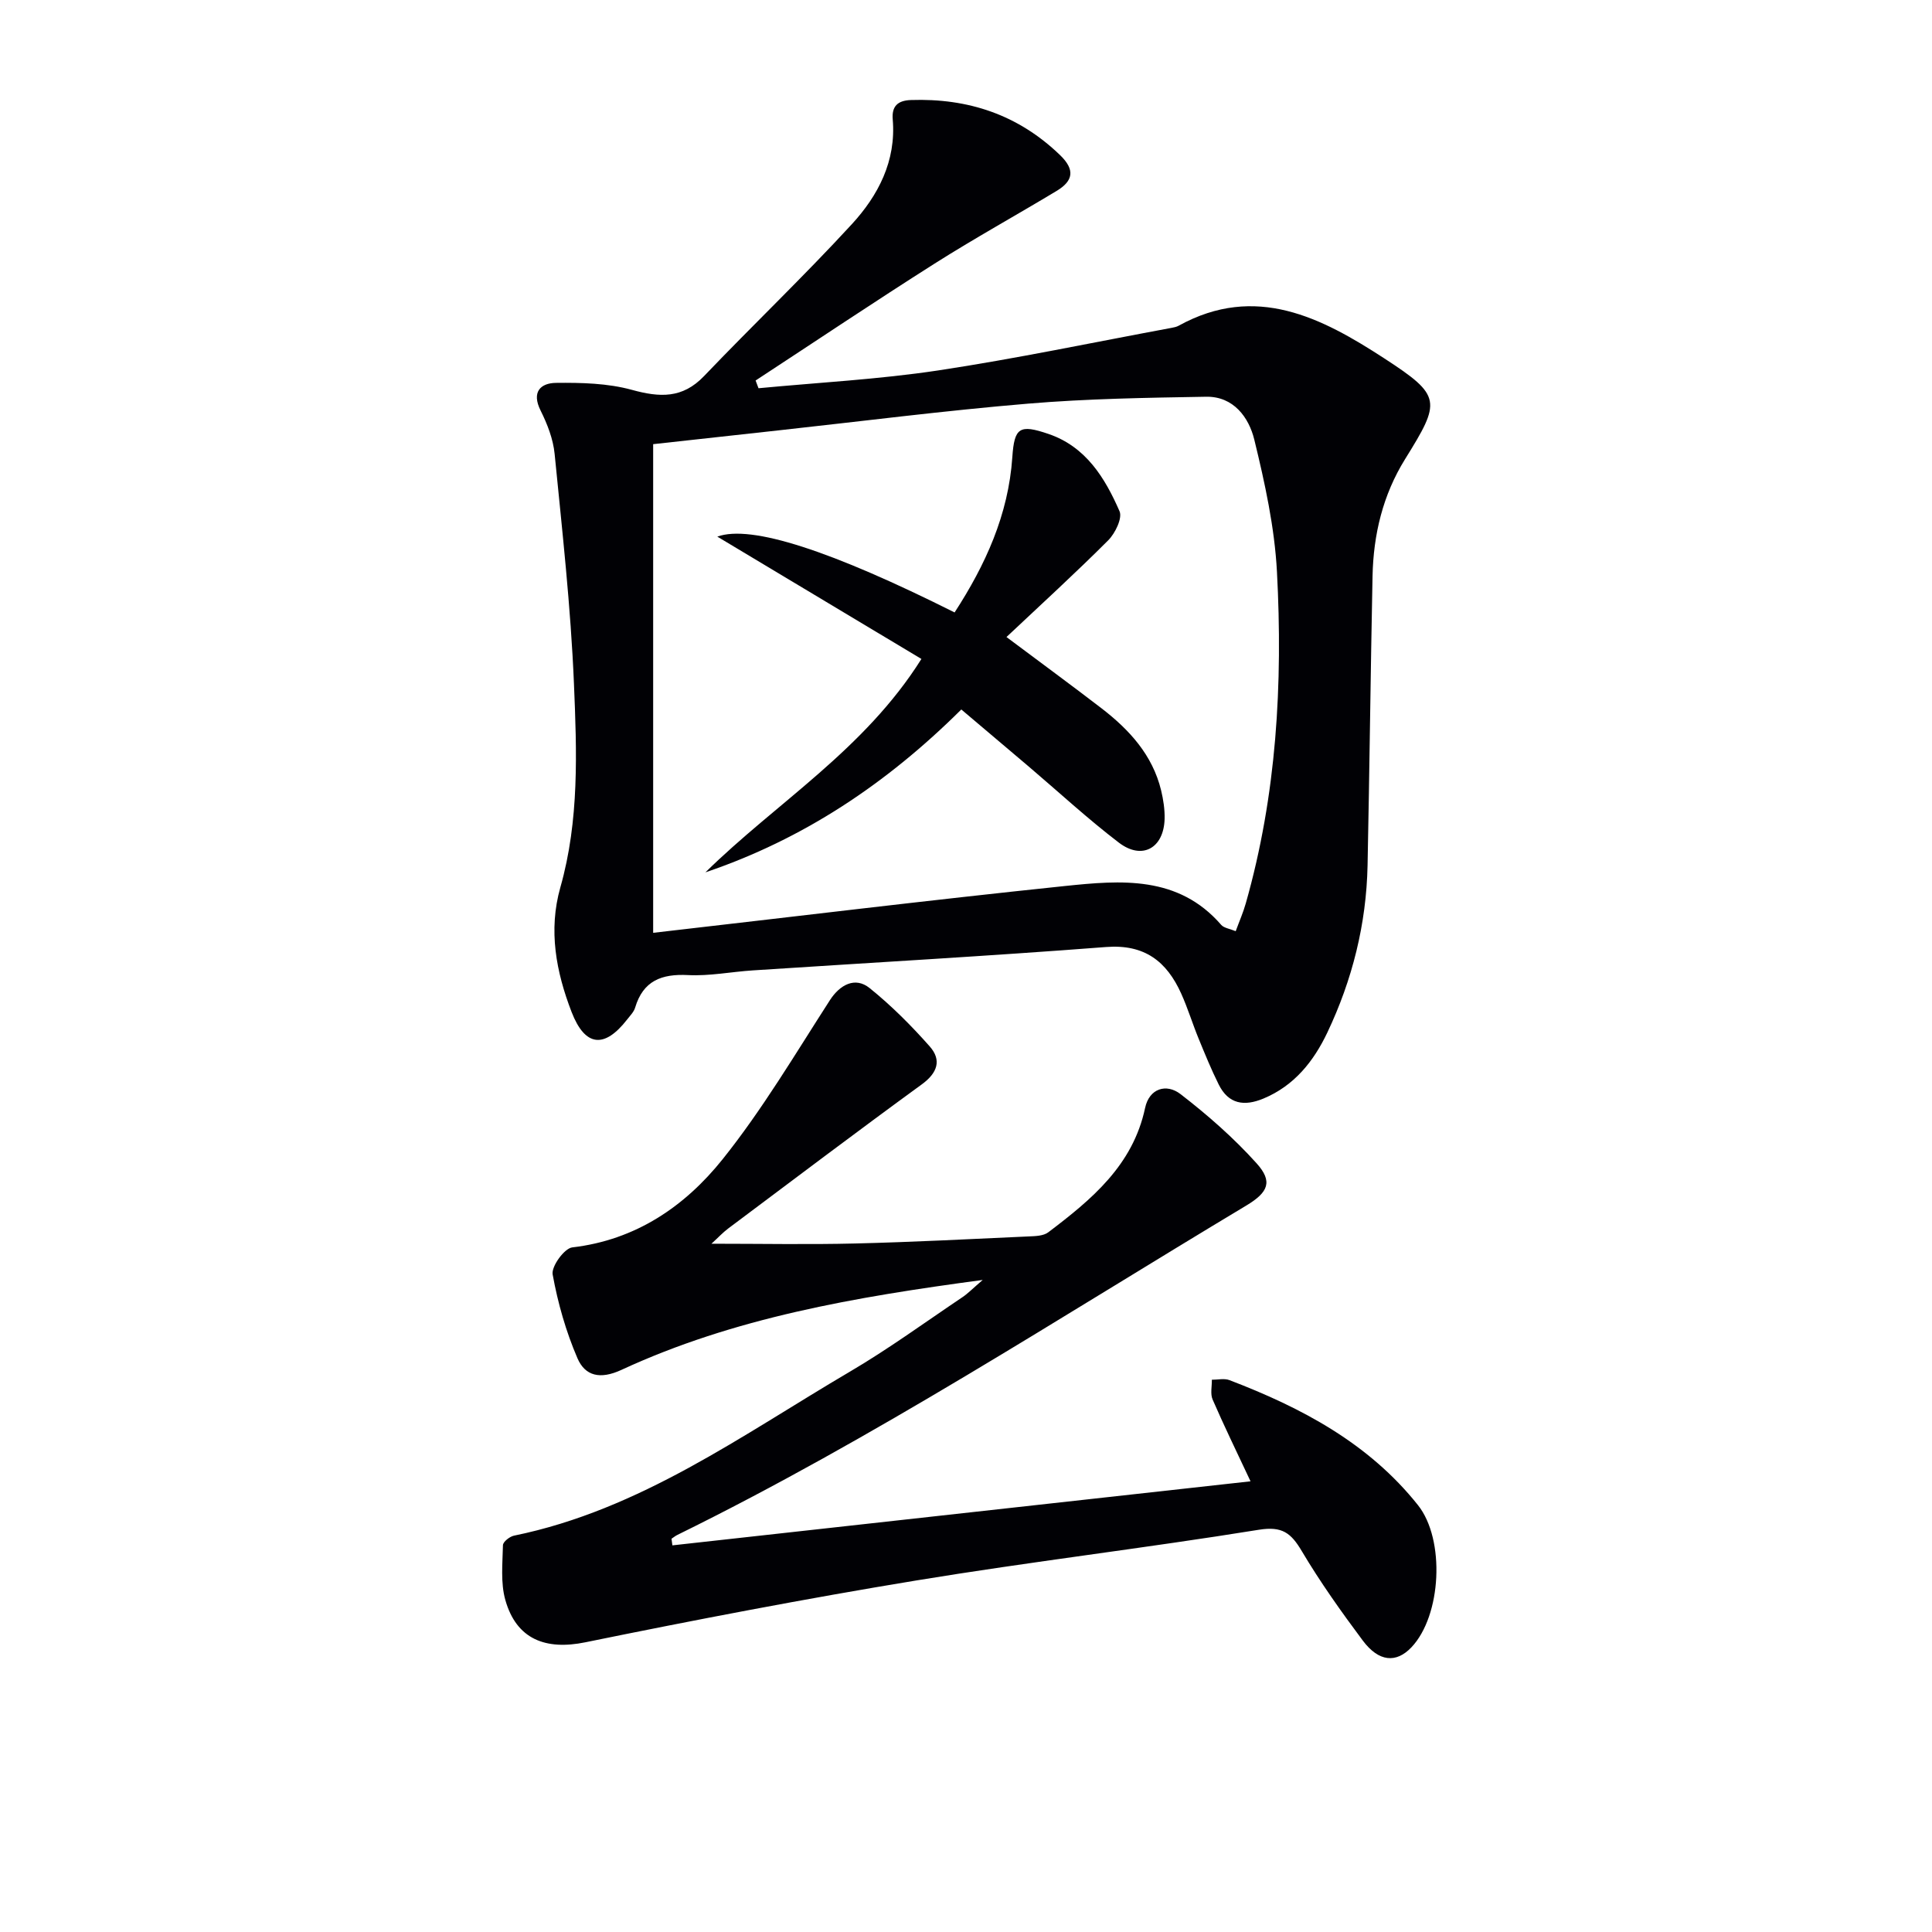 <svg enable-background="new 0 0 400 400" viewBox="0 0 400 400" xmlns="http://www.w3.org/2000/svg"><g fill="#010105"><path d="m157.04 80.38c12.39-1.18 24.86-1.83 37.16-3.68 16.21-2.45 32.28-5.84 48.41-8.83.49-.09 1-.2 1.43-.44 15.94-8.8 29.62-1.65 42.58 6.78 11.93 7.76 11.73 8.86 4.28 20.86-4.6 7.41-6.55 15.6-6.73 24.21-.41 19.97-.62 39.94-1.03 59.91-.25 12.11-3.15 23.68-8.33 34.59-2.83 5.95-6.84 11.01-13.24 13.67-3.97 1.65-7.22 1.16-9.24-2.9-1.55-3.1-2.86-6.33-4.18-9.54-1.26-3.07-2.23-6.27-3.59-9.29-3-6.65-7.56-10.27-15.57-9.65-24.36 1.88-48.76 3.24-73.14 4.84-4.47.29-8.96 1.2-13.4.97-5.48-.28-9.29 1.17-10.95 6.73-.27.91-1.05 1.68-1.66 2.47-4.7 6.04-8.7 5.67-11.5-1.56-3.2-8.3-4.85-16.91-2.32-25.82 3.93-13.84 3.4-28.07 2.81-42.15-.66-15.89-2.44-31.74-4-47.57-.3-3.07-1.51-6.18-2.9-8.97-1.94-3.87 0-5.71 3.2-5.74 5.24-.06 10.68.07 15.68 1.44 5.78 1.59 10.48 1.84 14.96-2.85 10.1-10.57 20.69-20.67 30.58-31.43 5.46-5.94 9.21-13.08 8.48-21.7-.23-2.71 1-3.92 3.75-4.02 11.86-.4 22.21 3.03 30.88 11.39 3.19 3.07 2.73 5.36-.7 7.43-8.4 5.06-16.99 9.8-25.27 15.05-12.46 7.9-24.71 16.12-37.05 24.2.21.52.41 1.06.6 1.6zm-21.81 112.75c28.85-3.31 57.02-6.75 85.24-9.69 11.56-1.2 23.46-2.24 32.37 8.05.57.65 1.74.78 3 1.3.75-2.05 1.55-3.86 2.08-5.74 6.4-22.48 7.69-45.52 6.46-68.67-.49-9.19-2.5-18.38-4.69-27.35-1.12-4.6-4.29-8.98-9.96-8.89-12.3.21-24.63.4-36.88 1.43-17.21 1.44-34.36 3.64-51.53 5.52-8.7.95-17.39 1.92-26.09 2.87z"/><path d="m258.91 306.69c-2.99-6.37-5.54-11.6-7.85-16.93-.51-1.17-.13-2.72-.16-4.1 1.23.01 2.59-.33 3.67.09 14.92 5.71 28.81 13.05 39.01 25.88 5.66 7.12 4.88 22.87-1.37 29.44-3.14 3.3-6.74 3.03-10.06-1.41-4.47-5.98-8.82-12.11-12.63-18.52-2.22-3.74-4.04-5.2-8.88-4.42-23.6 3.81-47.36 6.62-70.94 10.5-22.92 3.77-45.75 8.15-68.51 12.8-8.18 1.67-14.26-.58-16.57-8.77-1-3.55-.57-7.55-.49-11.34.02-.7 1.4-1.79 2.29-1.97 26.1-5.33 47.24-20.84 69.52-33.94 8.02-4.71 15.56-10.22 23.29-15.41 1.17-.78 2.16-1.82 4.23-3.59-26.54 3.55-51.51 7.84-74.8 18.62-4.41 2.04-7.51 1.27-9.1-2.4-2.38-5.52-4.07-11.44-5.14-17.36-.3-1.65 2.42-5.41 4.06-5.6 13.16-1.53 23.33-8.51 31.12-18.24 8.26-10.32 15.05-21.82 22.24-32.97 2.04-3.15 5.19-4.9 8.19-2.49 4.49 3.61 8.62 7.75 12.45 12.08 2.51 2.83 1.64 5.49-1.65 7.88-13.45 9.8-26.72 19.83-40.04 29.81-1.14.85-2.12 1.92-3.49 3.17 10.29 0 20.04.19 29.77-.05 11.96-.29 23.91-.92 35.87-1.46 1.39-.06 3.09-.09 4.1-.86 8.95-6.78 17.51-13.85 20.04-25.74.86-4.06 4.41-5.12 7.33-2.87 5.61 4.33 11.03 9.08 15.76 14.34 3.38 3.76 2.44 5.98-2.13 8.73-38.91 23.34-76.98 48.13-117.78 68.19-.44.21-.82.53-1.23.8.06.46.12.91.18 1.37 39.7-4.4 79.4-8.8 119.7-13.26z"/><path d="m199.03 146.89c-15.52 15.41-32.73 26.86-52.98 33.72 14.71-14.46 32.87-25.33 44.72-44.18-14.08-8.44-27.96-16.76-42.26-25.33 7.01-2.54 23.69 2.95 49.13 15.7 6.37-9.82 11.14-20.21 11.95-32.15.42-6.15 1.49-6.85 7.48-4.81 7.77 2.65 11.7 9.1 14.72 16.01.62 1.43-.9 4.56-2.34 6.01-6.75 6.76-13.82 13.2-21.07 20.03 7.21 5.4 13.49 10 19.67 14.75 5.77 4.44 10.57 9.67 12.35 17.01.46 1.92.77 3.94.72 5.9-.17 6.06-4.66 8.58-9.47 4.91-6.47-4.94-12.48-10.5-18.69-15.78-4.54-3.85-9.1-7.7-13.93-11.79z"/></g></svg>